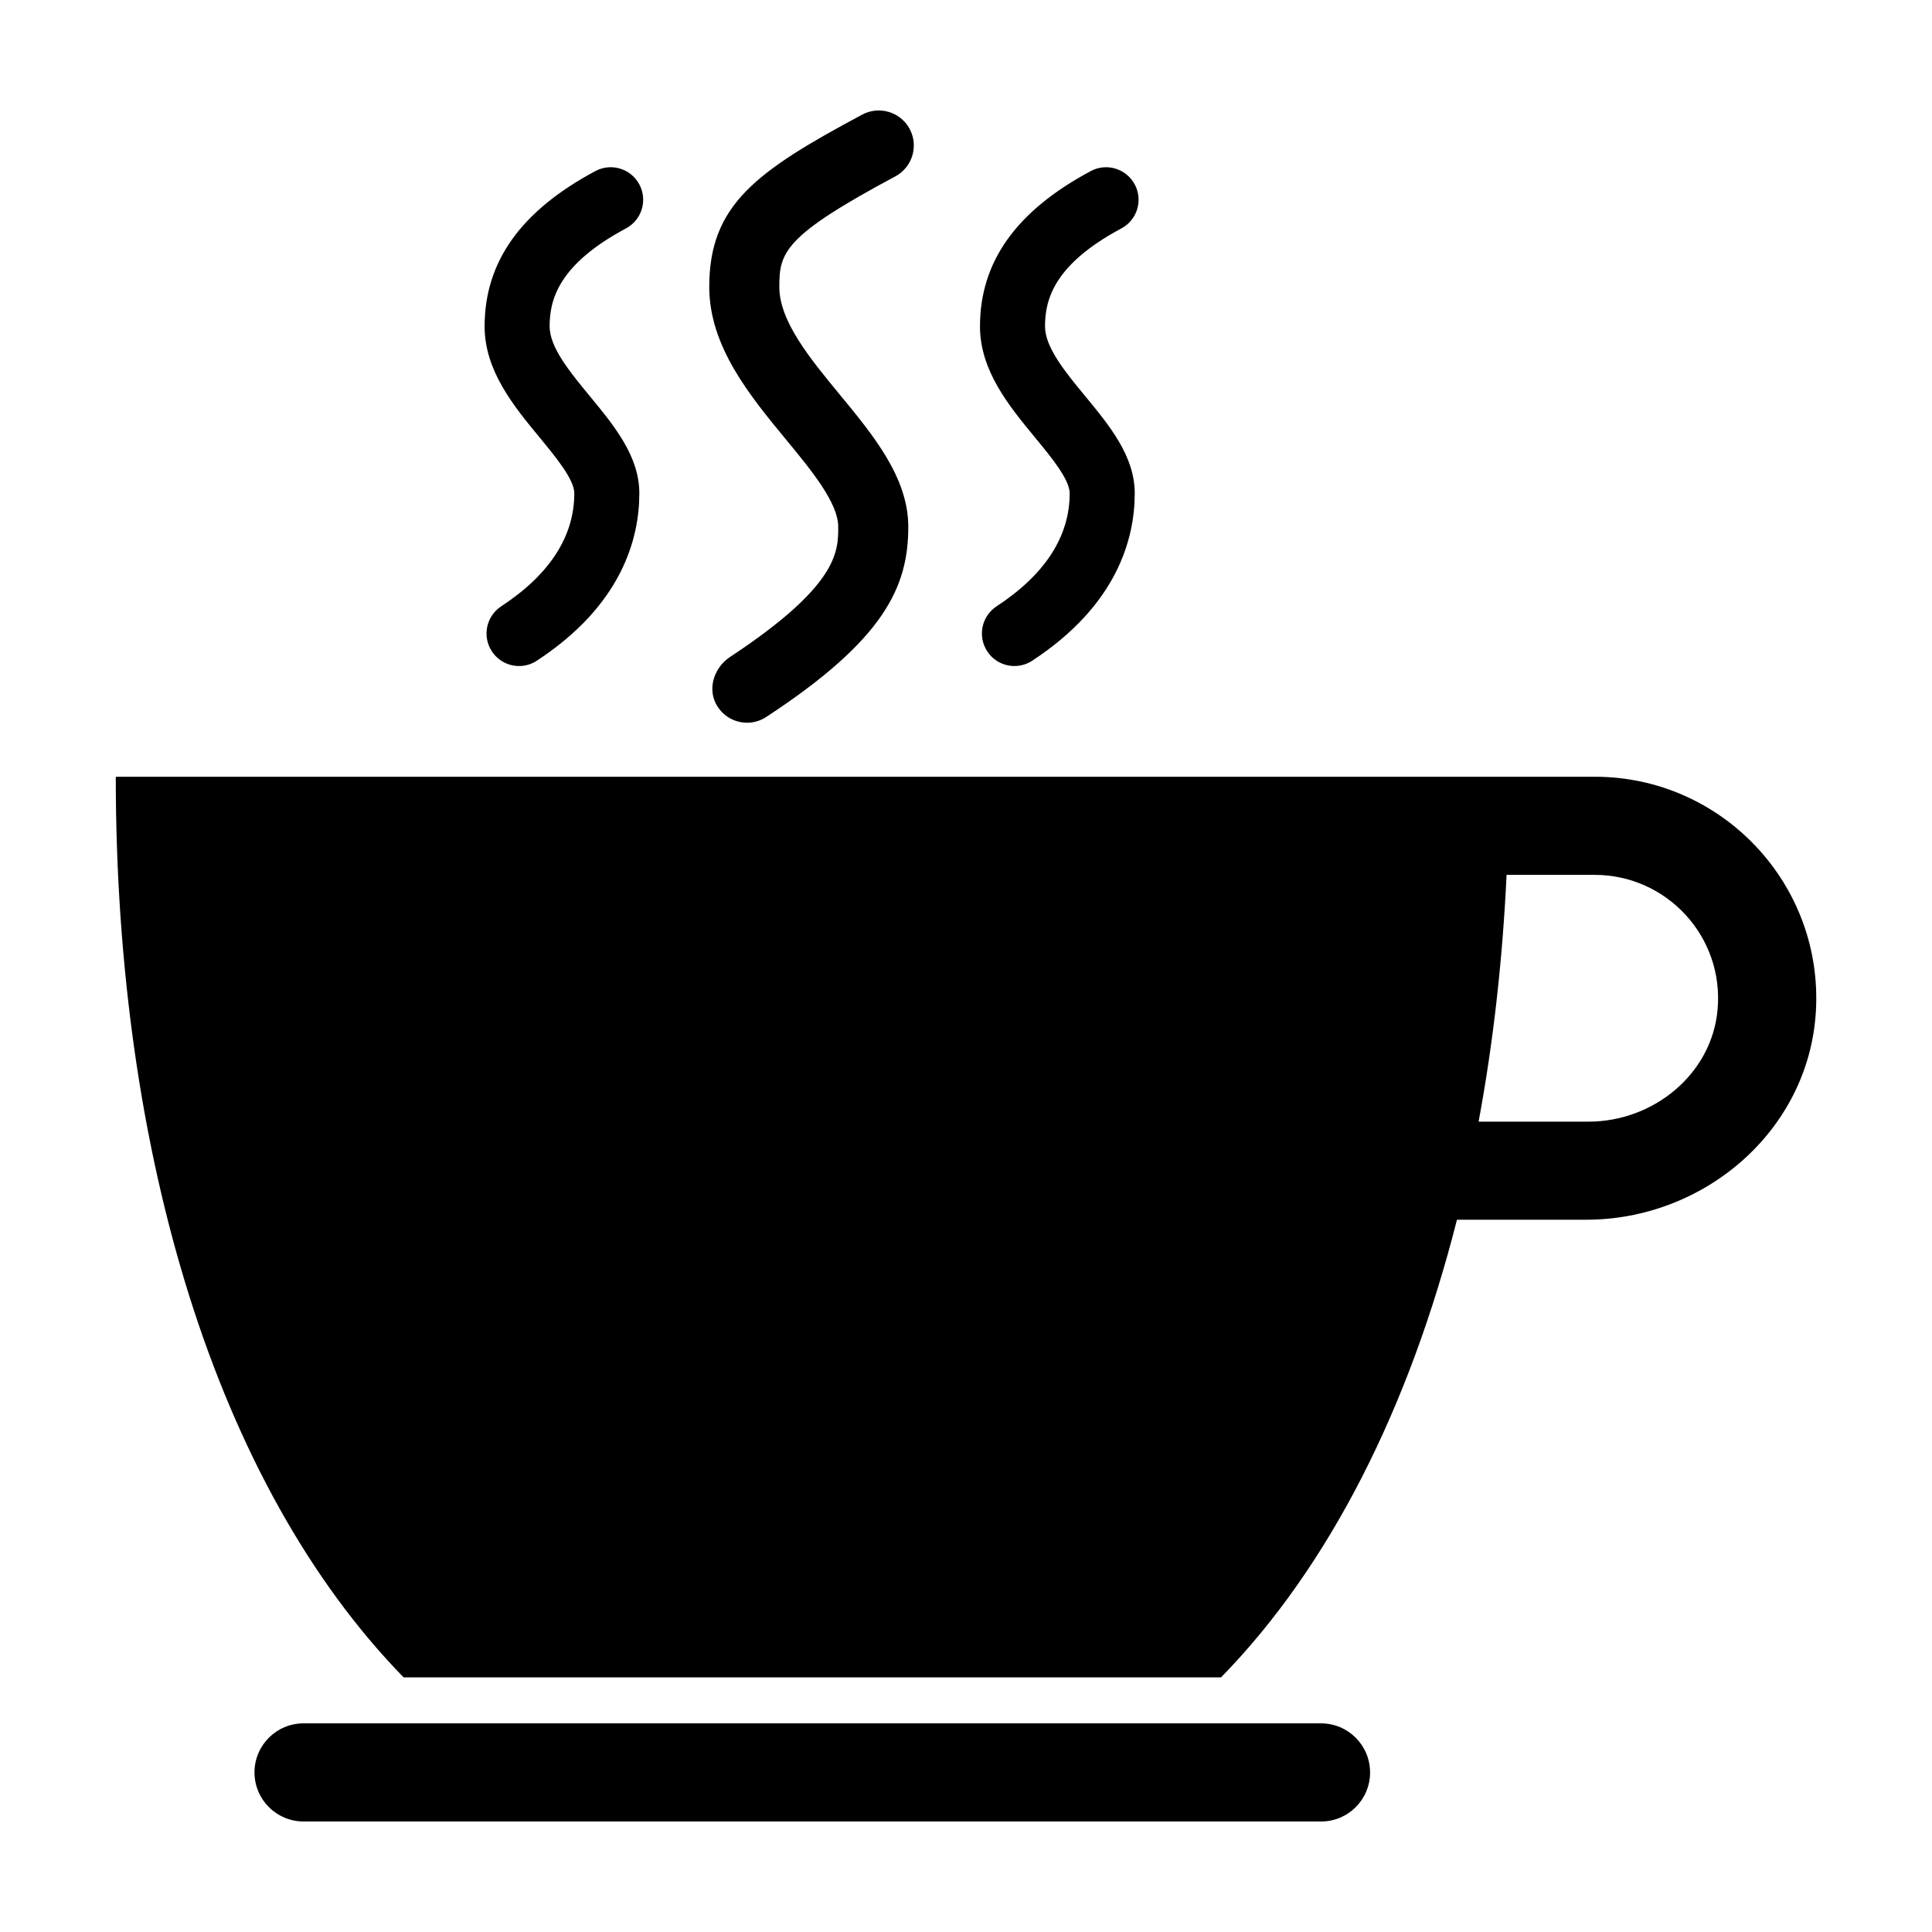 <?xml version="1.0" encoding="UTF-8"?>
<!-- Uploaded to: ICON Repo, www.svgrepo.com, Generator: ICON Repo Mixer Tools -->
<svg fill="#000000" width="800px" height="800px" version="1.1" viewBox="144 144 512 512" xmlns="http://www.w3.org/2000/svg">
 <path d="m507.09 613.71c0 7.184-5.812 13.004-12.992 13.004l-269.65-0.004c-7.176 0-13.004-5.82-13.004-13.004 0-7.184 5.824-13 13.004-13h269.64c7.18 0.004 12.996 5.816 12.996 13.004zm-140.95-330.09c0 6.578 0 15.562-28.672 34.48-3.996 2.641-5.934 7.91-3.836 12.207 1.656 3.375 4.969 5.219 8.359 5.219 1.75 0 3.508-0.492 5.082-1.527 31.336-20.539 37.633-34.508 37.633-50.387 0-13.02-9.219-24.203-18.141-35.02-7.879-9.562-16.035-19.445-16.035-28.555 0-9.141 1.176-13.488 30.738-29.293 4.519-2.422 6.223-8.047 3.809-12.57-2.422-4.523-8.066-6.211-12.57-3.809-28.191 15.078-40.547 23.961-40.547 45.672 0 15.77 10.777 28.84 20.277 40.363 6.848 8.301 13.902 16.871 13.902 23.219zm61.336-8.895c0 11.453-6.519 21.527-19.367 29.953-3.981 2.609-5.094 7.945-2.481 11.926 1.652 2.527 4.402 3.898 7.215 3.898 1.613 0 3.254-0.453 4.715-1.414 22.441-14.699 27.16-32.238 27.16-44.359 0-9.836-6.672-17.914-13.113-25.73-5.246-6.359-10.664-12.93-10.664-18.496 0-7.055 2.301-16.383 20.242-25.977 4.203-2.242 5.777-7.465 3.535-11.656-2.254-4.195-7.477-5.785-11.656-3.531-19.75 10.559-29.355 24.023-29.355 41.168 0 11.754 7.758 21.164 14.605 29.457 4.285 5.207 9.164 11.113 9.164 14.762zm-131.28 0c0 11.441-6.519 21.52-19.367 29.953-3.981 2.609-5.094 7.949-2.481 11.926 1.652 2.527 4.402 3.898 7.215 3.898 1.621 0 3.254-0.453 4.711-1.414 22.449-14.711 27.156-32.242 27.156-44.359 0-9.836-6.664-17.914-13.109-25.73-5.246-6.359-10.664-12.93-10.664-18.496 0-7.055 2.301-16.383 20.242-25.977 4.195-2.242 5.777-7.465 3.531-11.656-2.238-4.195-7.465-5.785-11.652-3.531-19.746 10.559-29.352 24.023-29.352 41.168 0 11.754 7.754 21.164 14.605 29.457 4.285 5.207 9.164 11.113 9.164 14.762zm329.01 137.62c-1.984 31.297-29.508 54.895-60.871 54.895h-34.223c-12.59 49.559-33.59 91.629-62.453 121.21-0.051 0.039-0.105 0.074-0.176 0.074l-216.41 0.004c-0.066 0-0.137-0.035-0.176-0.074-49.613-50.934-76.176-138.67-76.215-238.36 0-0.141 0.109-0.25 0.246-0.25h391.7c33.625-0.012 60.742 28.41 58.586 62.492zm-58.59-36.496h-23.355c-1.078 22.66-3.535 44.57-7.418 65.398h29.113c17.191 0 32.652-12.523 34.219-29.645 1.777-19.406-13.516-35.754-32.559-35.754z"/>
</svg>